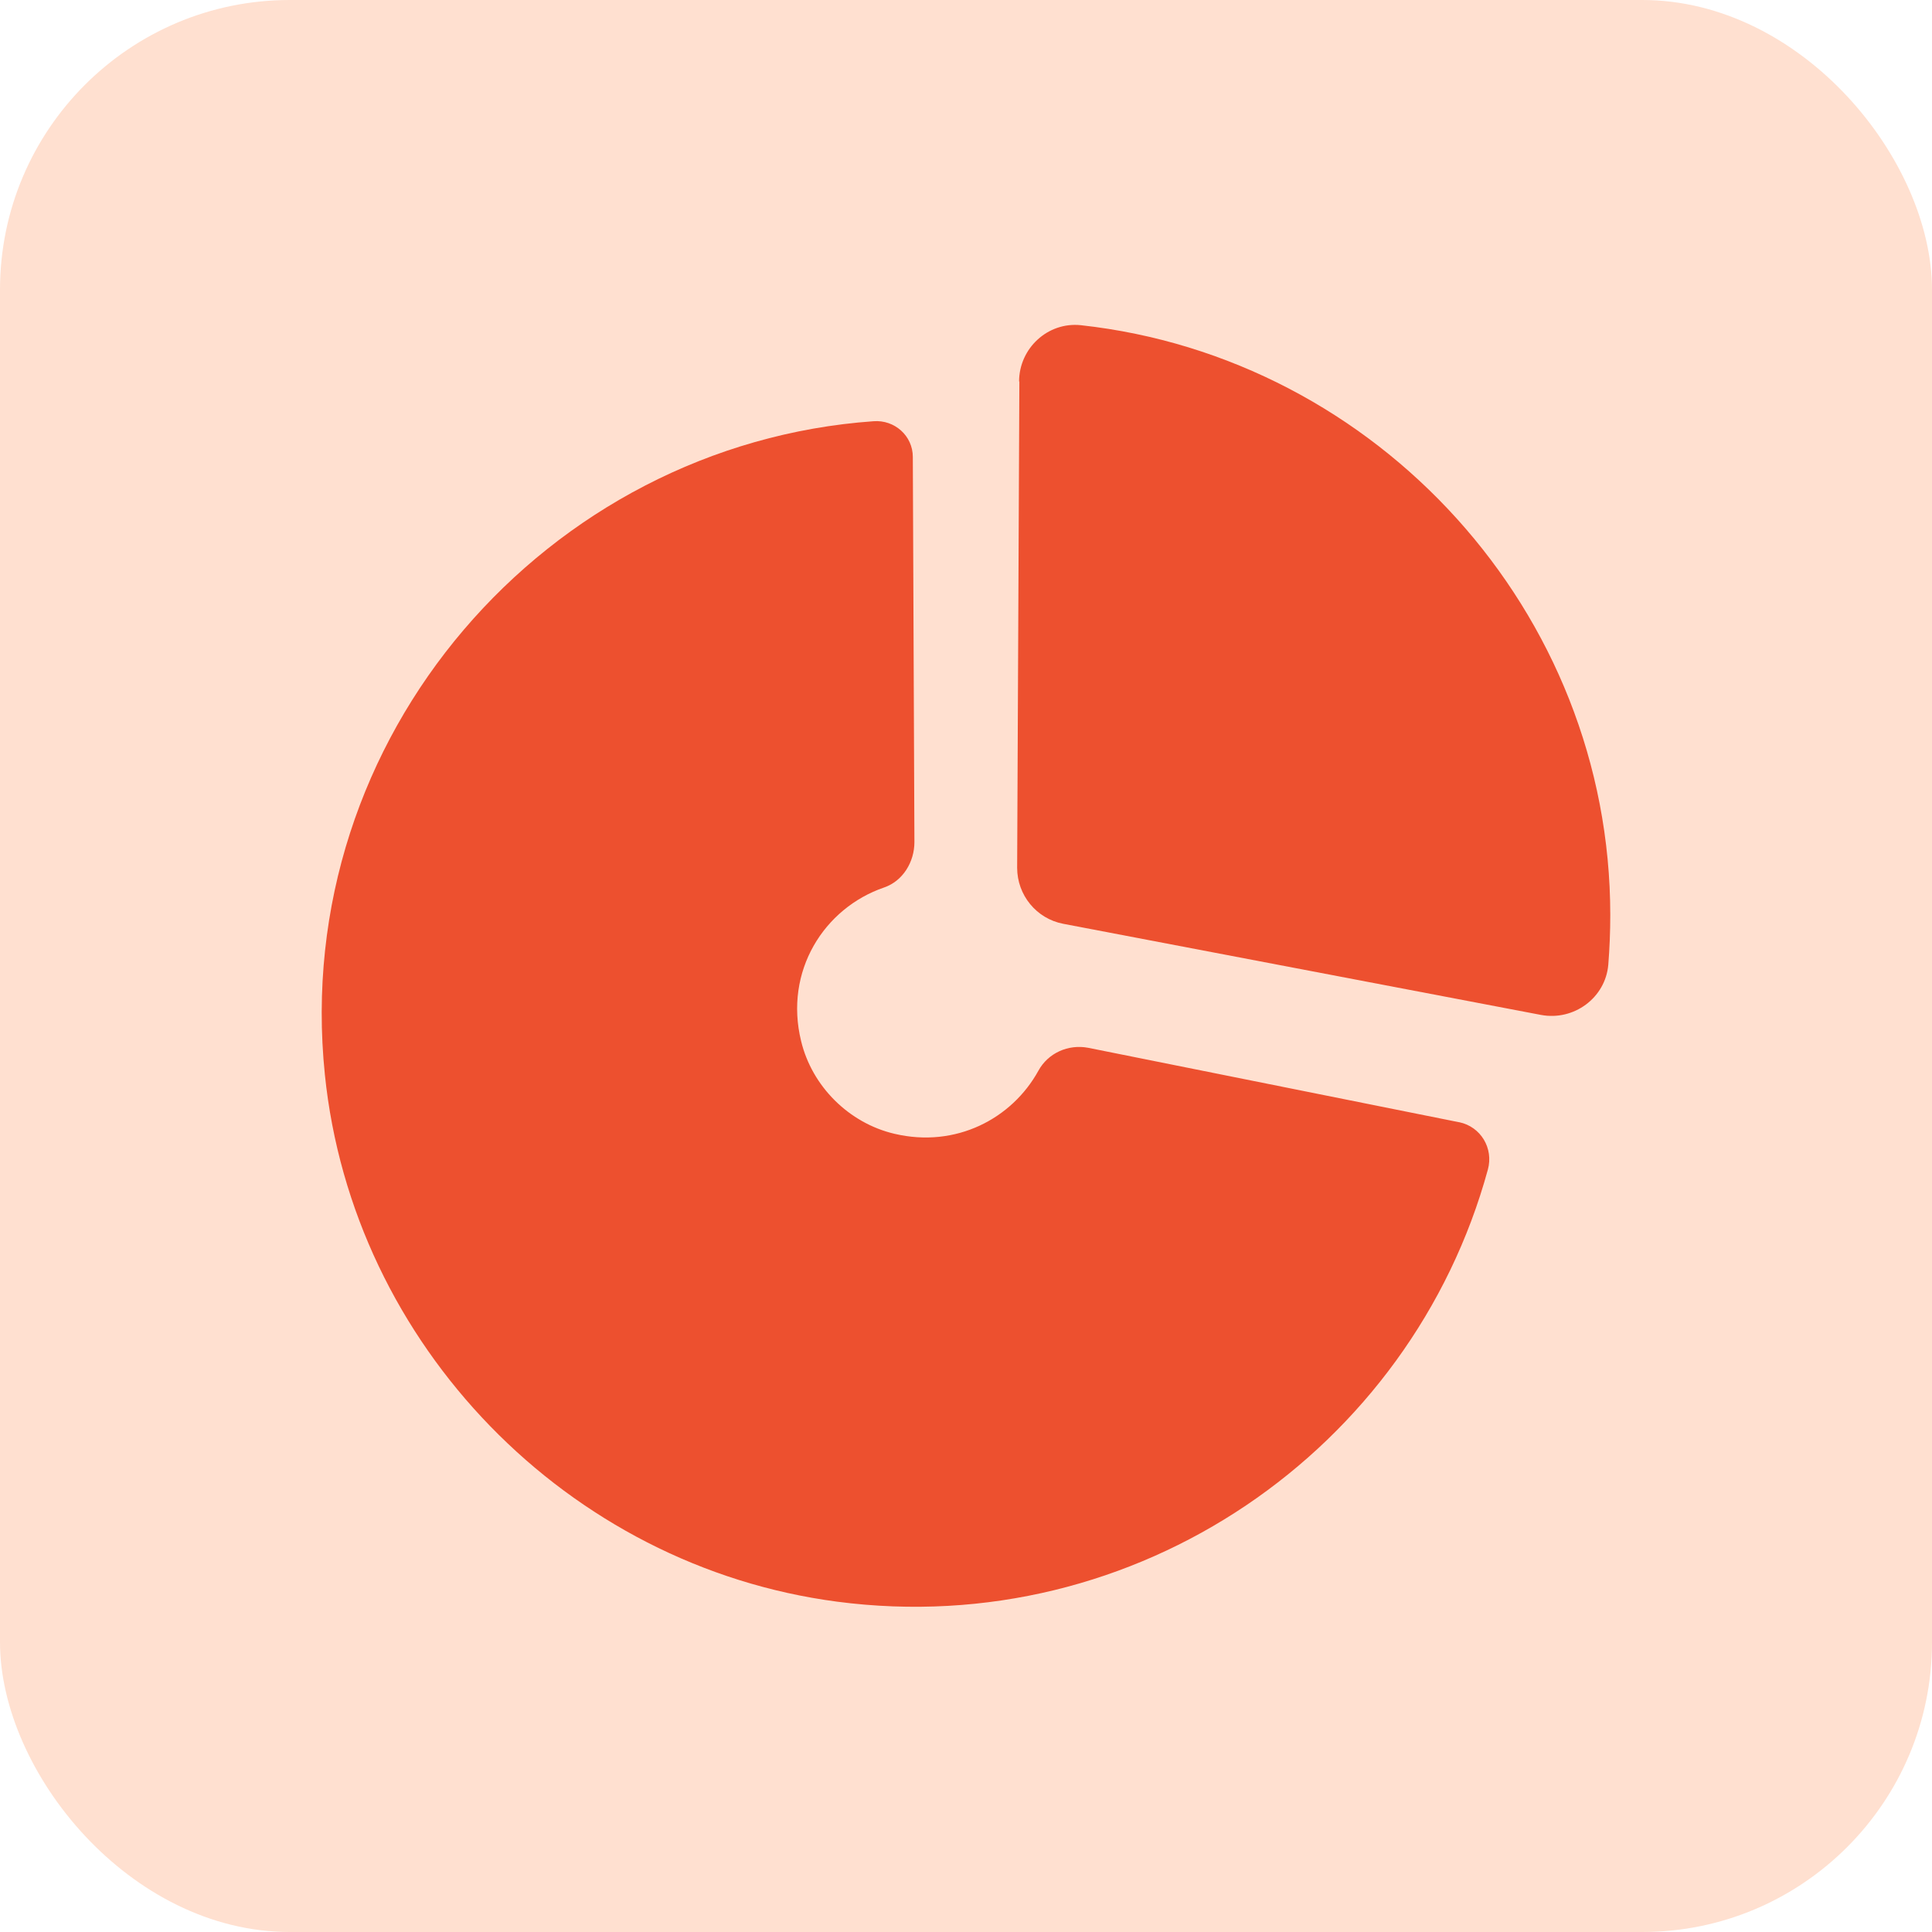 <svg xmlns="http://www.w3.org/2000/svg" fill="none" viewBox="0 0 40 40" height="40" width="40">
<rect fill="#FFE0D0" rx="6" height="40" width="40"></rect>
<path fill="#ED502F" d="M21.105 7.893L21.059 17.966C21.059 18.533 21.459 19.02 22.012 19.126L31.905 21.013C32.585 21.14 33.239 20.66 33.298 19.973C33.325 19.633 33.339 19.286 33.339 18.946C33.339 12.66 28.512 7.406 22.379 6.733C21.692 6.66 21.099 7.213 21.099 7.9L21.105 7.893Z"></path>
<path fill="#ED502F" d="M30.206 23.234L22.532 21.694C22.119 21.614 21.699 21.801 21.499 22.168C20.952 23.161 19.792 23.774 18.519 23.474C17.579 23.254 16.812 22.494 16.586 21.554C16.232 20.108 17.059 18.801 18.305 18.374C18.692 18.241 18.932 17.848 18.932 17.434L18.899 9.461C18.899 9.021 18.519 8.688 18.086 8.721C11.326 9.201 6.006 15.248 6.726 22.248C7.299 27.848 11.752 32.428 17.332 33.161C23.532 33.974 29.219 30.014 30.805 24.214C30.925 23.774 30.659 23.328 30.212 23.234H30.206Z"></path>
</svg>
